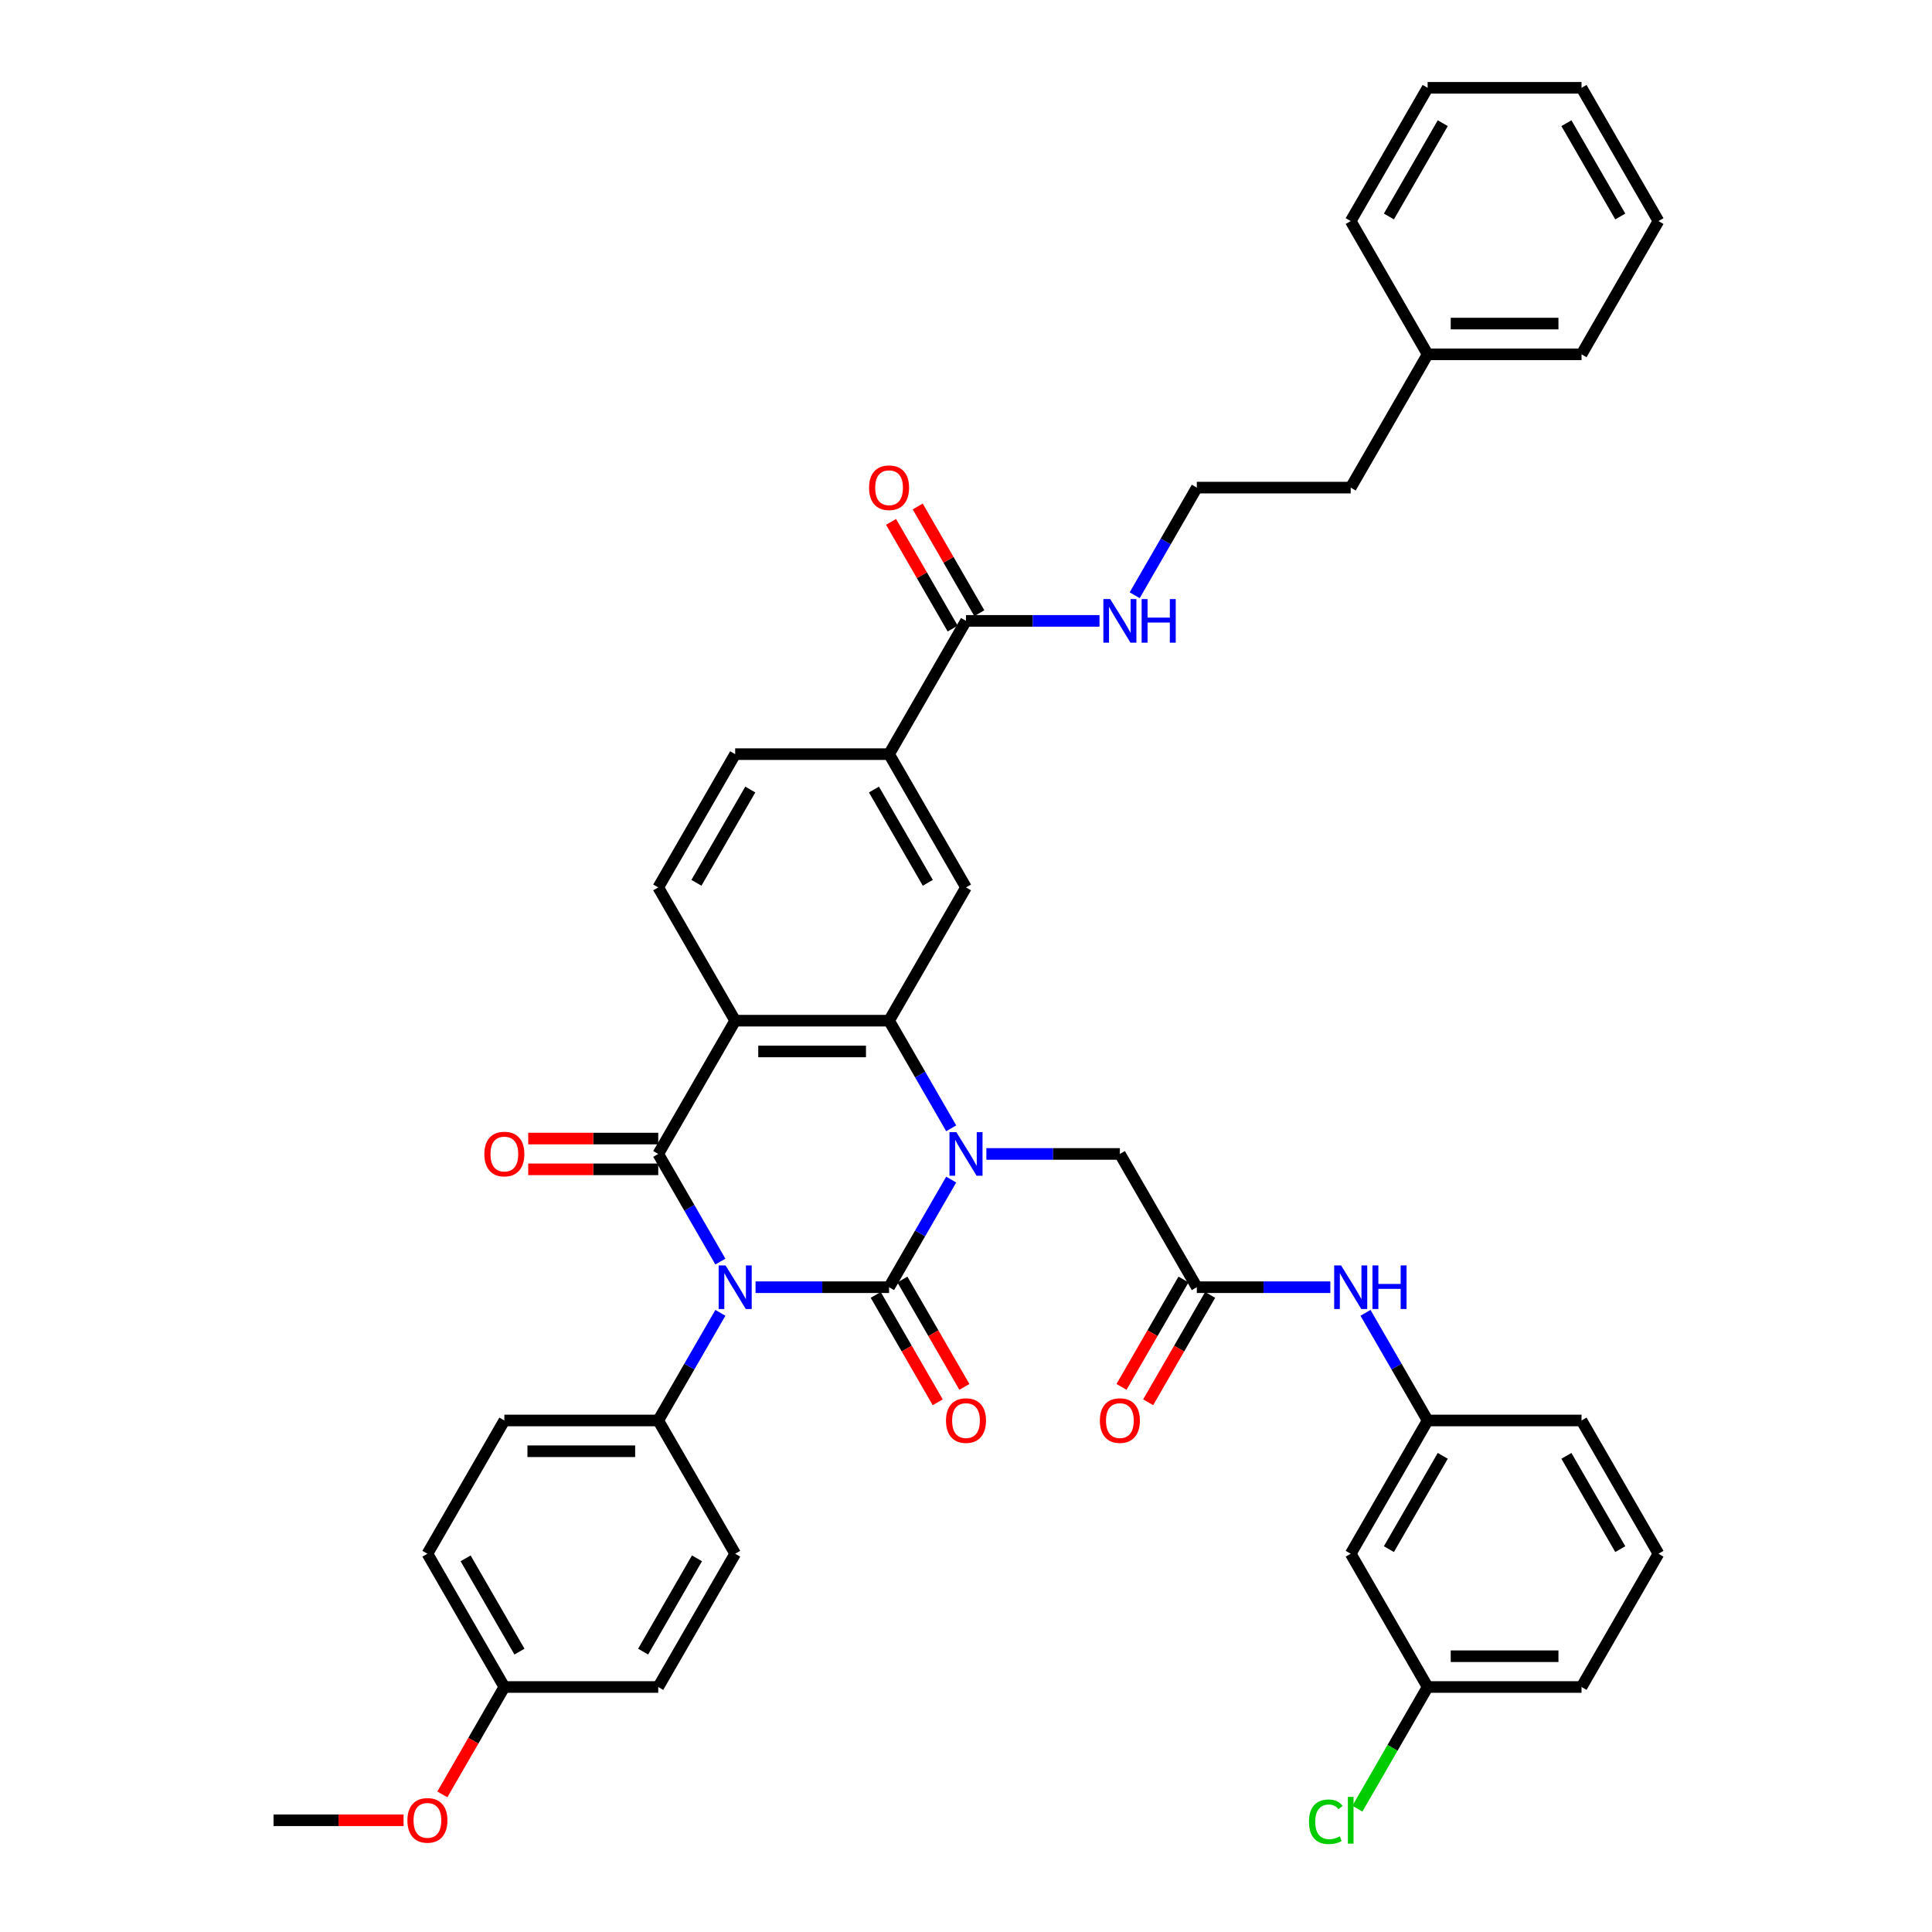<?xml version='1.0' encoding='iso-8859-1'?>
<svg version='1.1' baseProfile='full'
              xmlns='http://www.w3.org/2000/svg'
                      xmlns:rdkit='http://www.rdkit.org/xml'
                      xmlns:xlink='http://www.w3.org/1999/xlink'
                  xml:space='preserve'
width='1000px' height='1000px' viewBox='0 0 1000 1000'>
<!-- END OF HEADER -->
<rect style='opacity:1.0;fill:#FFFFFF;stroke:none' width='1000' height='1000' x='0' y='0'> </rect>
<path class='bond-0' d='M 391.072,666.256 L 425.624,666.256' style='fill:none;fill-rule:evenodd;stroke:#0000FF;stroke-width:6px;stroke-linecap:butt;stroke-linejoin:miter;stroke-opacity:1' />
<path class='bond-0' d='M 425.624,666.256 L 460.176,666.256' style='fill:none;fill-rule:evenodd;stroke:#000000;stroke-width:6px;stroke-linecap:butt;stroke-linejoin:miter;stroke-opacity:1' />
<path class='bond-2' d='M 372.866,652.987 L 356.784,625.132' style='fill:none;fill-rule:evenodd;stroke:#0000FF;stroke-width:6px;stroke-linecap:butt;stroke-linejoin:miter;stroke-opacity:1' />
<path class='bond-2' d='M 356.784,625.132 L 340.702,597.278' style='fill:none;fill-rule:evenodd;stroke:#000000;stroke-width:6px;stroke-linecap:butt;stroke-linejoin:miter;stroke-opacity:1' />
<path class='bond-6' d='M 372.866,679.526 L 356.784,707.38' style='fill:none;fill-rule:evenodd;stroke:#0000FF;stroke-width:6px;stroke-linecap:butt;stroke-linejoin:miter;stroke-opacity:1' />
<path class='bond-6' d='M 356.784,707.38 L 340.702,735.234' style='fill:none;fill-rule:evenodd;stroke:#000000;stroke-width:6px;stroke-linecap:butt;stroke-linejoin:miter;stroke-opacity:1' />
<path class='bond-1' d='M 460.176,666.256 L 476.257,638.402' style='fill:none;fill-rule:evenodd;stroke:#000000;stroke-width:6px;stroke-linecap:butt;stroke-linejoin:miter;stroke-opacity:1' />
<path class='bond-1' d='M 476.257,638.402 L 492.339,610.548' style='fill:none;fill-rule:evenodd;stroke:#0000FF;stroke-width:6px;stroke-linecap:butt;stroke-linejoin:miter;stroke-opacity:1' />
<path class='bond-12' d='M 453.278,670.239 L 469.323,698.029' style='fill:none;fill-rule:evenodd;stroke:#000000;stroke-width:6px;stroke-linecap:butt;stroke-linejoin:miter;stroke-opacity:1' />
<path class='bond-12' d='M 469.323,698.029 L 485.367,725.82' style='fill:none;fill-rule:evenodd;stroke:#FF0000;stroke-width:6px;stroke-linecap:butt;stroke-linejoin:miter;stroke-opacity:1' />
<path class='bond-12' d='M 467.073,662.274 L 483.118,690.064' style='fill:none;fill-rule:evenodd;stroke:#000000;stroke-width:6px;stroke-linecap:butt;stroke-linejoin:miter;stroke-opacity:1' />
<path class='bond-12' d='M 483.118,690.064 L 499.163,717.855' style='fill:none;fill-rule:evenodd;stroke:#FF0000;stroke-width:6px;stroke-linecap:butt;stroke-linejoin:miter;stroke-opacity:1' />
<path class='bond-7' d='M 510.546,597.278 L 545.097,597.278' style='fill:none;fill-rule:evenodd;stroke:#0000FF;stroke-width:6px;stroke-linecap:butt;stroke-linejoin:miter;stroke-opacity:1' />
<path class='bond-7' d='M 545.097,597.278 L 579.649,597.278' style='fill:none;fill-rule:evenodd;stroke:#000000;stroke-width:6px;stroke-linecap:butt;stroke-linejoin:miter;stroke-opacity:1' />
<path class='bond-42' d='M 492.339,584.009 L 476.257,556.154' style='fill:none;fill-rule:evenodd;stroke:#0000FF;stroke-width:6px;stroke-linecap:butt;stroke-linejoin:miter;stroke-opacity:1' />
<path class='bond-42' d='M 476.257,556.154 L 460.176,528.3' style='fill:none;fill-rule:evenodd;stroke:#000000;stroke-width:6px;stroke-linecap:butt;stroke-linejoin:miter;stroke-opacity:1' />
<path class='bond-3' d='M 340.702,597.278 L 380.527,528.3' style='fill:none;fill-rule:evenodd;stroke:#000000;stroke-width:6px;stroke-linecap:butt;stroke-linejoin:miter;stroke-opacity:1' />
<path class='bond-13' d='M 340.702,589.313 L 307.051,589.313' style='fill:none;fill-rule:evenodd;stroke:#000000;stroke-width:6px;stroke-linecap:butt;stroke-linejoin:miter;stroke-opacity:1' />
<path class='bond-13' d='M 307.051,589.313 L 273.399,589.313' style='fill:none;fill-rule:evenodd;stroke:#FF0000;stroke-width:6px;stroke-linecap:butt;stroke-linejoin:miter;stroke-opacity:1' />
<path class='bond-13' d='M 340.702,605.243 L 307.051,605.243' style='fill:none;fill-rule:evenodd;stroke:#000000;stroke-width:6px;stroke-linecap:butt;stroke-linejoin:miter;stroke-opacity:1' />
<path class='bond-13' d='M 307.051,605.243 L 273.399,605.243' style='fill:none;fill-rule:evenodd;stroke:#FF0000;stroke-width:6px;stroke-linecap:butt;stroke-linejoin:miter;stroke-opacity:1' />
<path class='bond-4' d='M 380.527,528.3 L 460.176,528.3' style='fill:none;fill-rule:evenodd;stroke:#000000;stroke-width:6px;stroke-linecap:butt;stroke-linejoin:miter;stroke-opacity:1' />
<path class='bond-4' d='M 392.474,544.23 L 448.228,544.23' style='fill:none;fill-rule:evenodd;stroke:#000000;stroke-width:6px;stroke-linecap:butt;stroke-linejoin:miter;stroke-opacity:1' />
<path class='bond-11' d='M 380.527,528.3 L 340.702,459.322' style='fill:none;fill-rule:evenodd;stroke:#000000;stroke-width:6px;stroke-linecap:butt;stroke-linejoin:miter;stroke-opacity:1' />
<path class='bond-5' d='M 460.176,528.3 L 500,459.322' style='fill:none;fill-rule:evenodd;stroke:#000000;stroke-width:6px;stroke-linecap:butt;stroke-linejoin:miter;stroke-opacity:1' />
<path class='bond-43' d='M 500,459.322 L 460.176,390.344' style='fill:none;fill-rule:evenodd;stroke:#000000;stroke-width:6px;stroke-linecap:butt;stroke-linejoin:miter;stroke-opacity:1' />
<path class='bond-43' d='M 480.231,456.94 L 452.354,408.656' style='fill:none;fill-rule:evenodd;stroke:#000000;stroke-width:6px;stroke-linecap:butt;stroke-linejoin:miter;stroke-opacity:1' />
<path class='bond-21' d='M 340.702,735.234 L 261.053,735.234' style='fill:none;fill-rule:evenodd;stroke:#000000;stroke-width:6px;stroke-linecap:butt;stroke-linejoin:miter;stroke-opacity:1' />
<path class='bond-21' d='M 328.755,751.164 L 273.001,751.164' style='fill:none;fill-rule:evenodd;stroke:#000000;stroke-width:6px;stroke-linecap:butt;stroke-linejoin:miter;stroke-opacity:1' />
<path class='bond-22' d='M 340.702,735.234 L 380.527,804.212' style='fill:none;fill-rule:evenodd;stroke:#000000;stroke-width:6px;stroke-linecap:butt;stroke-linejoin:miter;stroke-opacity:1' />
<path class='bond-8' d='M 579.649,597.278 L 619.473,666.256' style='fill:none;fill-rule:evenodd;stroke:#000000;stroke-width:6px;stroke-linecap:butt;stroke-linejoin:miter;stroke-opacity:1' />
<path class='bond-14' d='M 619.473,666.256 L 654.025,666.256' style='fill:none;fill-rule:evenodd;stroke:#000000;stroke-width:6px;stroke-linecap:butt;stroke-linejoin:miter;stroke-opacity:1' />
<path class='bond-14' d='M 654.025,666.256 L 688.577,666.256' style='fill:none;fill-rule:evenodd;stroke:#0000FF;stroke-width:6px;stroke-linecap:butt;stroke-linejoin:miter;stroke-opacity:1' />
<path class='bond-18' d='M 612.576,662.274 L 596.531,690.064' style='fill:none;fill-rule:evenodd;stroke:#000000;stroke-width:6px;stroke-linecap:butt;stroke-linejoin:miter;stroke-opacity:1' />
<path class='bond-18' d='M 596.531,690.064 L 580.486,717.855' style='fill:none;fill-rule:evenodd;stroke:#FF0000;stroke-width:6px;stroke-linecap:butt;stroke-linejoin:miter;stroke-opacity:1' />
<path class='bond-18' d='M 626.371,670.239 L 610.326,698.029' style='fill:none;fill-rule:evenodd;stroke:#000000;stroke-width:6px;stroke-linecap:butt;stroke-linejoin:miter;stroke-opacity:1' />
<path class='bond-18' d='M 610.326,698.029 L 594.281,725.82' style='fill:none;fill-rule:evenodd;stroke:#FF0000;stroke-width:6px;stroke-linecap:butt;stroke-linejoin:miter;stroke-opacity:1' />
<path class='bond-9' d='M 500,321.366 L 460.176,390.344' style='fill:none;fill-rule:evenodd;stroke:#000000;stroke-width:6px;stroke-linecap:butt;stroke-linejoin:miter;stroke-opacity:1' />
<path class='bond-17' d='M 506.898,317.384 L 490.954,289.769' style='fill:none;fill-rule:evenodd;stroke:#000000;stroke-width:6px;stroke-linecap:butt;stroke-linejoin:miter;stroke-opacity:1' />
<path class='bond-17' d='M 490.954,289.769 L 475.01,262.153' style='fill:none;fill-rule:evenodd;stroke:#FF0000;stroke-width:6px;stroke-linecap:butt;stroke-linejoin:miter;stroke-opacity:1' />
<path class='bond-17' d='M 493.102,325.349 L 477.159,297.734' style='fill:none;fill-rule:evenodd;stroke:#000000;stroke-width:6px;stroke-linecap:butt;stroke-linejoin:miter;stroke-opacity:1' />
<path class='bond-17' d='M 477.159,297.734 L 461.215,270.118' style='fill:none;fill-rule:evenodd;stroke:#FF0000;stroke-width:6px;stroke-linecap:butt;stroke-linejoin:miter;stroke-opacity:1' />
<path class='bond-20' d='M 500,321.366 L 534.552,321.366' style='fill:none;fill-rule:evenodd;stroke:#000000;stroke-width:6px;stroke-linecap:butt;stroke-linejoin:miter;stroke-opacity:1' />
<path class='bond-20' d='M 534.552,321.366 L 569.103,321.366' style='fill:none;fill-rule:evenodd;stroke:#0000FF;stroke-width:6px;stroke-linecap:butt;stroke-linejoin:miter;stroke-opacity:1' />
<path class='bond-10' d='M 460.176,390.344 L 380.527,390.344' style='fill:none;fill-rule:evenodd;stroke:#000000;stroke-width:6px;stroke-linecap:butt;stroke-linejoin:miter;stroke-opacity:1' />
<path class='bond-15' d='M 340.702,459.322 L 380.527,390.344' style='fill:none;fill-rule:evenodd;stroke:#000000;stroke-width:6px;stroke-linecap:butt;stroke-linejoin:miter;stroke-opacity:1' />
<path class='bond-15' d='M 360.471,456.94 L 388.349,408.656' style='fill:none;fill-rule:evenodd;stroke:#000000;stroke-width:6px;stroke-linecap:butt;stroke-linejoin:miter;stroke-opacity:1' />
<path class='bond-16' d='M 706.783,679.526 L 722.865,707.38' style='fill:none;fill-rule:evenodd;stroke:#0000FF;stroke-width:6px;stroke-linecap:butt;stroke-linejoin:miter;stroke-opacity:1' />
<path class='bond-16' d='M 722.865,707.38 L 738.947,735.234' style='fill:none;fill-rule:evenodd;stroke:#000000;stroke-width:6px;stroke-linecap:butt;stroke-linejoin:miter;stroke-opacity:1' />
<path class='bond-19' d='M 738.947,735.234 L 699.122,804.212' style='fill:none;fill-rule:evenodd;stroke:#000000;stroke-width:6px;stroke-linecap:butt;stroke-linejoin:miter;stroke-opacity:1' />
<path class='bond-19' d='M 746.769,753.546 L 718.891,801.83' style='fill:none;fill-rule:evenodd;stroke:#000000;stroke-width:6px;stroke-linecap:butt;stroke-linejoin:miter;stroke-opacity:1' />
<path class='bond-32' d='M 738.947,735.234 L 818.596,735.234' style='fill:none;fill-rule:evenodd;stroke:#000000;stroke-width:6px;stroke-linecap:butt;stroke-linejoin:miter;stroke-opacity:1' />
<path class='bond-23' d='M 699.122,804.212 L 738.947,873.19' style='fill:none;fill-rule:evenodd;stroke:#000000;stroke-width:6px;stroke-linecap:butt;stroke-linejoin:miter;stroke-opacity:1' />
<path class='bond-28' d='M 587.31,308.097 L 603.392,280.243' style='fill:none;fill-rule:evenodd;stroke:#0000FF;stroke-width:6px;stroke-linecap:butt;stroke-linejoin:miter;stroke-opacity:1' />
<path class='bond-28' d='M 603.392,280.243 L 619.473,252.388' style='fill:none;fill-rule:evenodd;stroke:#000000;stroke-width:6px;stroke-linecap:butt;stroke-linejoin:miter;stroke-opacity:1' />
<path class='bond-26' d='M 261.053,735.234 L 221.229,804.212' style='fill:none;fill-rule:evenodd;stroke:#000000;stroke-width:6px;stroke-linecap:butt;stroke-linejoin:miter;stroke-opacity:1' />
<path class='bond-25' d='M 380.527,804.212 L 340.702,873.19' style='fill:none;fill-rule:evenodd;stroke:#000000;stroke-width:6px;stroke-linecap:butt;stroke-linejoin:miter;stroke-opacity:1' />
<path class='bond-25' d='M 360.757,806.594 L 332.88,854.878' style='fill:none;fill-rule:evenodd;stroke:#000000;stroke-width:6px;stroke-linecap:butt;stroke-linejoin:miter;stroke-opacity:1' />
<path class='bond-27' d='M 738.947,873.19 L 720.763,904.685' style='fill:none;fill-rule:evenodd;stroke:#000000;stroke-width:6px;stroke-linecap:butt;stroke-linejoin:miter;stroke-opacity:1' />
<path class='bond-27' d='M 720.763,904.685 L 702.579,936.181' style='fill:none;fill-rule:evenodd;stroke:#00CC00;stroke-width:6px;stroke-linecap:butt;stroke-linejoin:miter;stroke-opacity:1' />
<path class='bond-44' d='M 738.947,873.19 L 818.596,873.19' style='fill:none;fill-rule:evenodd;stroke:#000000;stroke-width:6px;stroke-linecap:butt;stroke-linejoin:miter;stroke-opacity:1' />
<path class='bond-44' d='M 750.894,857.26 L 806.648,857.26' style='fill:none;fill-rule:evenodd;stroke:#000000;stroke-width:6px;stroke-linecap:butt;stroke-linejoin:miter;stroke-opacity:1' />
<path class='bond-24' d='M 261.053,873.19 L 340.702,873.19' style='fill:none;fill-rule:evenodd;stroke:#000000;stroke-width:6px;stroke-linecap:butt;stroke-linejoin:miter;stroke-opacity:1' />
<path class='bond-29' d='M 261.053,873.19 L 245.008,900.981' style='fill:none;fill-rule:evenodd;stroke:#000000;stroke-width:6px;stroke-linecap:butt;stroke-linejoin:miter;stroke-opacity:1' />
<path class='bond-29' d='M 245.008,900.981 L 228.964,928.771' style='fill:none;fill-rule:evenodd;stroke:#FF0000;stroke-width:6px;stroke-linecap:butt;stroke-linejoin:miter;stroke-opacity:1' />
<path class='bond-41' d='M 261.053,873.19 L 221.229,804.212' style='fill:none;fill-rule:evenodd;stroke:#000000;stroke-width:6px;stroke-linecap:butt;stroke-linejoin:miter;stroke-opacity:1' />
<path class='bond-41' d='M 268.875,854.878 L 240.998,806.594' style='fill:none;fill-rule:evenodd;stroke:#000000;stroke-width:6px;stroke-linecap:butt;stroke-linejoin:miter;stroke-opacity:1' />
<path class='bond-33' d='M 619.473,252.388 L 699.122,252.388' style='fill:none;fill-rule:evenodd;stroke:#000000;stroke-width:6px;stroke-linecap:butt;stroke-linejoin:miter;stroke-opacity:1' />
<path class='bond-35' d='M 208.883,942.168 L 175.232,942.168' style='fill:none;fill-rule:evenodd;stroke:#FF0000;stroke-width:6px;stroke-linecap:butt;stroke-linejoin:miter;stroke-opacity:1' />
<path class='bond-35' d='M 175.232,942.168 L 141.58,942.168' style='fill:none;fill-rule:evenodd;stroke:#000000;stroke-width:6px;stroke-linecap:butt;stroke-linejoin:miter;stroke-opacity:1' />
<path class='bond-30' d='M 738.947,183.41 L 699.122,252.388' style='fill:none;fill-rule:evenodd;stroke:#000000;stroke-width:6px;stroke-linecap:butt;stroke-linejoin:miter;stroke-opacity:1' />
<path class='bond-36' d='M 738.947,183.41 L 818.596,183.41' style='fill:none;fill-rule:evenodd;stroke:#000000;stroke-width:6px;stroke-linecap:butt;stroke-linejoin:miter;stroke-opacity:1' />
<path class='bond-36' d='M 750.894,167.481 L 806.648,167.481' style='fill:none;fill-rule:evenodd;stroke:#000000;stroke-width:6px;stroke-linecap:butt;stroke-linejoin:miter;stroke-opacity:1' />
<path class='bond-37' d='M 738.947,183.41 L 699.122,114.433' style='fill:none;fill-rule:evenodd;stroke:#000000;stroke-width:6px;stroke-linecap:butt;stroke-linejoin:miter;stroke-opacity:1' />
<path class='bond-31' d='M 858.42,804.212 L 818.596,735.234' style='fill:none;fill-rule:evenodd;stroke:#000000;stroke-width:6px;stroke-linecap:butt;stroke-linejoin:miter;stroke-opacity:1' />
<path class='bond-31' d='M 838.651,801.83 L 810.774,753.546' style='fill:none;fill-rule:evenodd;stroke:#000000;stroke-width:6px;stroke-linecap:butt;stroke-linejoin:miter;stroke-opacity:1' />
<path class='bond-34' d='M 858.42,804.212 L 818.596,873.19' style='fill:none;fill-rule:evenodd;stroke:#000000;stroke-width:6px;stroke-linecap:butt;stroke-linejoin:miter;stroke-opacity:1' />
<path class='bond-39' d='M 818.596,183.41 L 858.42,114.433' style='fill:none;fill-rule:evenodd;stroke:#000000;stroke-width:6px;stroke-linecap:butt;stroke-linejoin:miter;stroke-opacity:1' />
<path class='bond-38' d='M 699.122,114.433 L 738.947,45.455' style='fill:none;fill-rule:evenodd;stroke:#000000;stroke-width:6px;stroke-linecap:butt;stroke-linejoin:miter;stroke-opacity:1' />
<path class='bond-38' d='M 718.891,112.051 L 746.769,63.766' style='fill:none;fill-rule:evenodd;stroke:#000000;stroke-width:6px;stroke-linecap:butt;stroke-linejoin:miter;stroke-opacity:1' />
<path class='bond-40' d='M 738.947,45.455 L 818.596,45.455' style='fill:none;fill-rule:evenodd;stroke:#000000;stroke-width:6px;stroke-linecap:butt;stroke-linejoin:miter;stroke-opacity:1' />
<path class='bond-45' d='M 858.42,114.433 L 818.596,45.455' style='fill:none;fill-rule:evenodd;stroke:#000000;stroke-width:6px;stroke-linecap:butt;stroke-linejoin:miter;stroke-opacity:1' />
<path class='bond-45' d='M 838.651,112.051 L 810.774,63.766' style='fill:none;fill-rule:evenodd;stroke:#000000;stroke-width:6px;stroke-linecap:butt;stroke-linejoin:miter;stroke-opacity:1' />
<path  class='atom-0' d='M 375.541 654.978
L 382.932 666.925
Q 383.665 668.104, 384.844 670.239
Q 386.022 672.373, 386.086 672.501
L 386.086 654.978
L 389.081 654.978
L 389.081 677.534
L 385.991 677.534
L 378.058 664.472
Q 377.134 662.943, 376.146 661.191
Q 375.19 659.438, 374.903 658.897
L 374.903 677.534
L 371.972 677.534
L 371.972 654.978
L 375.541 654.978
' fill='#0000FF'/>
<path  class='atom-2' d='M 495.014 586
L 502.405 597.947
Q 503.138 599.126, 504.317 601.261
Q 505.496 603.395, 505.559 603.523
L 505.559 586
L 508.554 586
L 508.554 608.557
L 505.464 608.557
L 497.531 595.494
Q 496.607 593.965, 495.619 592.213
Q 494.664 590.46, 494.377 589.919
L 494.377 608.557
L 491.446 608.557
L 491.446 586
L 495.014 586
' fill='#0000FF'/>
<path  class='atom-13' d='M 489.646 735.298
Q 489.646 729.882, 492.322 726.855
Q 494.998 723.828, 500 723.828
Q 505.002 723.828, 507.678 726.855
Q 510.354 729.882, 510.354 735.298
Q 510.354 740.778, 507.646 743.9
Q 504.938 746.99, 500 746.99
Q 495.03 746.99, 492.322 743.9
Q 489.646 740.81, 489.646 735.298
M 500 744.442
Q 503.441 744.442, 505.289 742.148
Q 507.168 739.822, 507.168 735.298
Q 507.168 730.869, 505.289 728.639
Q 503.441 726.377, 500 726.377
Q 496.559 726.377, 494.679 728.607
Q 492.832 730.838, 492.832 735.298
Q 492.832 739.854, 494.679 742.148
Q 496.559 744.442, 500 744.442
' fill='#FF0000'/>
<path  class='atom-14' d='M 250.699 597.342
Q 250.699 591.926, 253.375 588.899
Q 256.051 585.872, 261.053 585.872
Q 266.055 585.872, 268.731 588.899
Q 271.408 591.926, 271.408 597.342
Q 271.408 602.822, 268.7 605.944
Q 265.992 609.034, 261.053 609.034
Q 256.083 609.034, 253.375 605.944
Q 250.699 602.854, 250.699 597.342
M 261.053 606.486
Q 264.494 606.486, 266.342 604.192
Q 268.222 601.866, 268.222 597.342
Q 268.222 592.913, 266.342 590.683
Q 264.494 588.421, 261.053 588.421
Q 257.613 588.421, 255.733 590.651
Q 253.885 592.882, 253.885 597.342
Q 253.885 601.898, 255.733 604.192
Q 257.613 606.486, 261.053 606.486
' fill='#FF0000'/>
<path  class='atom-15' d='M 694.136 654.978
L 701.528 666.925
Q 702.26 668.104, 703.439 670.239
Q 704.618 672.373, 704.682 672.501
L 704.682 654.978
L 707.677 654.978
L 707.677 677.534
L 704.586 677.534
L 696.653 664.472
Q 695.729 662.943, 694.742 661.191
Q 693.786 659.438, 693.499 658.897
L 693.499 677.534
L 690.568 677.534
L 690.568 654.978
L 694.136 654.978
' fill='#0000FF'/>
<path  class='atom-15' d='M 710.385 654.978
L 713.443 654.978
L 713.443 664.568
L 724.976 664.568
L 724.976 654.978
L 728.035 654.978
L 728.035 677.534
L 724.976 677.534
L 724.976 667.116
L 713.443 667.116
L 713.443 677.534
L 710.385 677.534
L 710.385 654.978
' fill='#0000FF'/>
<path  class='atom-18' d='M 449.821 252.452
Q 449.821 247.036, 452.497 244.009
Q 455.174 240.983, 460.176 240.983
Q 465.178 240.983, 467.854 244.009
Q 470.53 247.036, 470.53 252.452
Q 470.53 257.932, 467.822 261.054
Q 465.114 264.145, 460.176 264.145
Q 455.205 264.145, 452.497 261.054
Q 449.821 257.964, 449.821 252.452
M 460.176 261.596
Q 463.616 261.596, 465.464 259.302
Q 467.344 256.976, 467.344 252.452
Q 467.344 248.024, 465.464 245.793
Q 463.616 243.531, 460.176 243.531
Q 456.735 243.531, 454.855 245.762
Q 453.007 247.992, 453.007 252.452
Q 453.007 257.008, 454.855 259.302
Q 456.735 261.596, 460.176 261.596
' fill='#FF0000'/>
<path  class='atom-19' d='M 569.295 735.298
Q 569.295 729.882, 571.971 726.855
Q 574.647 723.828, 579.649 723.828
Q 584.651 723.828, 587.327 726.855
Q 590.003 729.882, 590.003 735.298
Q 590.003 740.778, 587.295 743.9
Q 584.587 746.99, 579.649 746.99
Q 574.679 746.99, 571.971 743.9
Q 569.295 740.81, 569.295 735.298
M 579.649 744.442
Q 583.09 744.442, 584.938 742.148
Q 586.817 739.822, 586.817 735.298
Q 586.817 730.869, 584.938 728.639
Q 583.09 726.377, 579.649 726.377
Q 576.208 726.377, 574.328 728.607
Q 572.48 730.838, 572.48 735.298
Q 572.48 739.854, 574.328 742.148
Q 576.208 744.442, 579.649 744.442
' fill='#FF0000'/>
<path  class='atom-21' d='M 574.663 310.088
L 582.054 322.035
Q 582.787 323.214, 583.966 325.349
Q 585.145 327.483, 585.208 327.611
L 585.208 310.088
L 588.203 310.088
L 588.203 332.645
L 585.113 332.645
L 577.18 319.582
Q 576.256 318.053, 575.268 316.301
Q 574.312 314.548, 574.026 314.007
L 574.026 332.645
L 571.095 332.645
L 571.095 310.088
L 574.663 310.088
' fill='#0000FF'/>
<path  class='atom-21' d='M 590.911 310.088
L 593.97 310.088
L 593.97 319.678
L 605.503 319.678
L 605.503 310.088
L 608.561 310.088
L 608.561 332.645
L 605.503 332.645
L 605.503 322.227
L 593.97 322.227
L 593.97 332.645
L 590.911 332.645
L 590.911 310.088
' fill='#0000FF'/>
<path  class='atom-28' d='M 677.521 942.949
Q 677.521 937.341, 680.134 934.41
Q 682.778 931.447, 687.78 931.447
Q 692.432 931.447, 694.917 934.729
L 692.814 936.449
Q 690.998 934.06, 687.78 934.06
Q 684.371 934.06, 682.555 936.354
Q 680.771 938.616, 680.771 942.949
Q 680.771 947.409, 682.619 949.703
Q 684.499 951.997, 688.131 951.997
Q 690.616 951.997, 693.515 950.499
L 694.407 952.889
Q 693.228 953.653, 691.444 954.099
Q 689.66 954.545, 687.685 954.545
Q 682.778 954.545, 680.134 951.551
Q 677.521 948.556, 677.521 942.949
' fill='#00CC00'/>
<path  class='atom-28' d='M 697.657 930.077
L 700.588 930.077
L 700.588 954.259
L 697.657 954.259
L 697.657 930.077
' fill='#00CC00'/>
<path  class='atom-30' d='M 210.875 942.232
Q 210.875 936.816, 213.551 933.789
Q 216.227 930.762, 221.229 930.762
Q 226.231 930.762, 228.907 933.789
Q 231.583 936.816, 231.583 942.232
Q 231.583 947.712, 228.875 950.834
Q 226.167 953.924, 221.229 953.924
Q 216.259 953.924, 213.551 950.834
Q 210.875 947.743, 210.875 942.232
M 221.229 951.375
Q 224.67 951.375, 226.518 949.082
Q 228.397 946.756, 228.397 942.232
Q 228.397 937.803, 226.518 935.573
Q 224.67 933.311, 221.229 933.311
Q 217.788 933.311, 215.908 935.541
Q 214.06 937.771, 214.06 942.232
Q 214.06 946.788, 215.908 949.082
Q 217.788 951.375, 221.229 951.375
' fill='#FF0000'/>
</svg>
